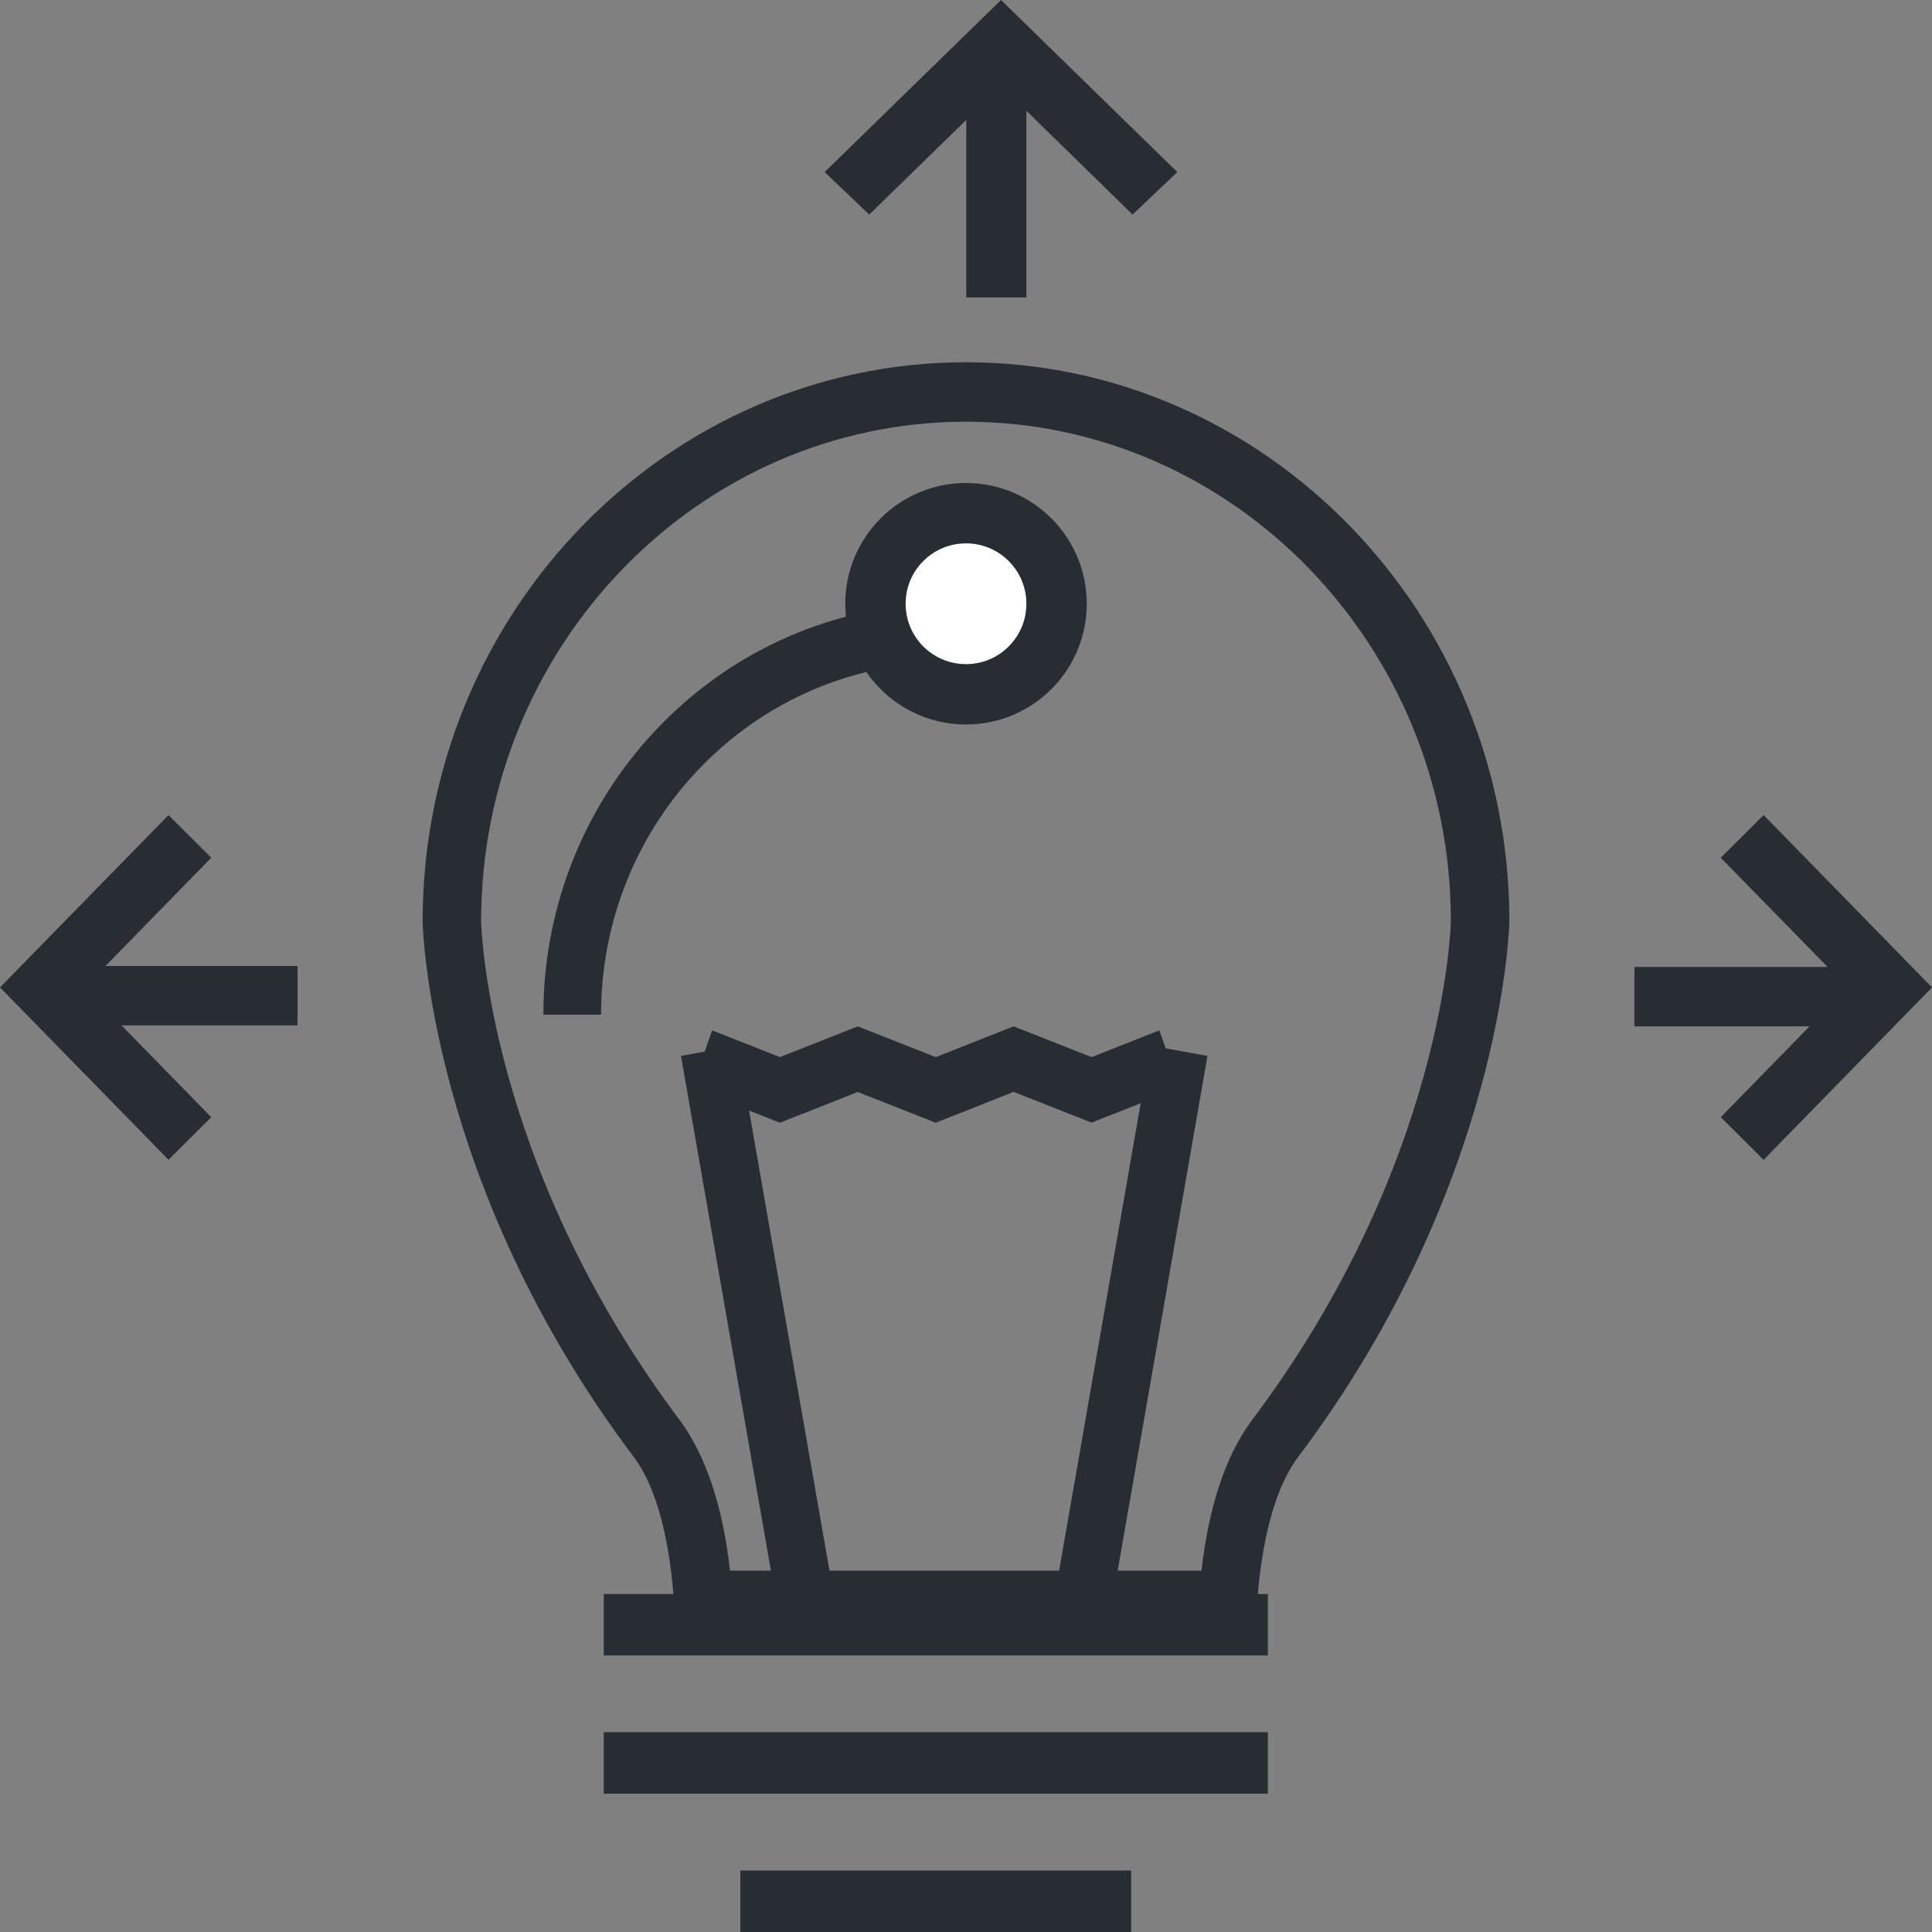 <?xml version="1.0" encoding="UTF-8"?>
<svg width="32px" height="32px" viewBox="0 0 32 32" version="1.1" xmlns="http://www.w3.org/2000/svg" xmlns:xlink="http://www.w3.org/1999/xlink">
    <rect x="0" y="0" width="32" height="32" fill="#808080" stroke="none"/>
    <title>  预接资源扩大供给</title>
    <g id="--预接资源扩大供给" stroke="none" stroke-width="1" fill="none" fill-rule="evenodd">
        <g id="ziyuan" fill="#282D33" fill-rule="nonzero">
            <path d="M20.791,27 L11.194,27 L11.163,26.539 C11.114,25.801 10.962,24.766 10.508,24.146 C7.092,19.624 7,15.314 7,15.26 C7,10.155 11.039,6 16.001,6 C20.963,6 25,10.155 25,15.26 C25,15.302 24.906,19.619 21.487,24.151 C21.036,24.769 20.876,25.793 20.823,26.542 L20.791,27 Z M12.091,26.015 L19.9,26.015 C20.021,24.956 20.295,24.131 20.714,23.552 C23.941,19.279 24.031,15.299 24.031,15.26 C24.031,10.696 20.428,6.985 16.001,6.985 C11.575,6.985 7.969,10.696 7.969,15.26 C7.969,15.299 8.061,19.284 11.281,23.552 C11.696,24.131 11.974,24.956 12.091,26.015 Z" id="形状"></path>
            <path d="M9.955,16.806 L9,16.806 C9,13.063 11.967,10.023 15.641,10 L15.641,10.972 C12.494,10.995 9.954,13.6 9.955,16.806 L9.955,16.806 Z M11.279,17.489 L12.219,17.319 L13.881,26.829 L12.941,26.999 L11.279,17.489 Z M17.4,26.83 L19.06,17.319 L20,17.489 L18.34,27 L17.4,26.83 Z" id="形状"></path>
            <path d="M12.917,18.596 L11.459,18.018 L11.796,17.066 L12.917,17.509 L14.207,17 L15.498,17.509 L16.788,17 L18.08,17.509 L19.202,17.066 L19.539,18.018 L18.08,18.594 L16.788,18.085 L15.498,18.596 L14.207,18.087 L12.917,18.596 Z M10,26.402 L21,26.402 L21,27.42 L10,27.42 L10,26.402 Z M10,28.69 L21,28.69 L21,29.709 L10,29.709 L10,28.69 Z M12.263,30.982 L18.735,30.982 L18.735,32 L12.263,32 L12.263,30.982 Z" id="形状"></path>
            <polygon id="形状" points="18.759 3.554 16.58 1.425 14.397 3.554 13.659 2.85 16.58 0 19.5 2.85"></polygon>
            <polygon id="形状" points="16.004 1 17 1 17 4.927 16.004 4.927"></polygon>
            <polygon id="形状" points="2.791 19.209 0 16.355 2.791 13.5 3.499 14.207 1.4 16.355 3.499 18.505"></polygon>
            <polygon id="形状" points="1 16 4.928 16 4.928 16.984 1 16.984"></polygon>
            <polygon id="形状" points="29.211 19.211 28.501 18.504 30.602 16.355 28.501 14.207 29.211 13.5 32 16.355"></polygon>
            <polygon id="形状" points="27.071 16.016 31 16.016 31 17 27.071 17"></polygon>
        </g>
        <circle id="椭圆形" stroke="#282D33" fill="#FFFFFF" cx="16" cy="10" r="1.5"></circle>
    </g>
</svg>